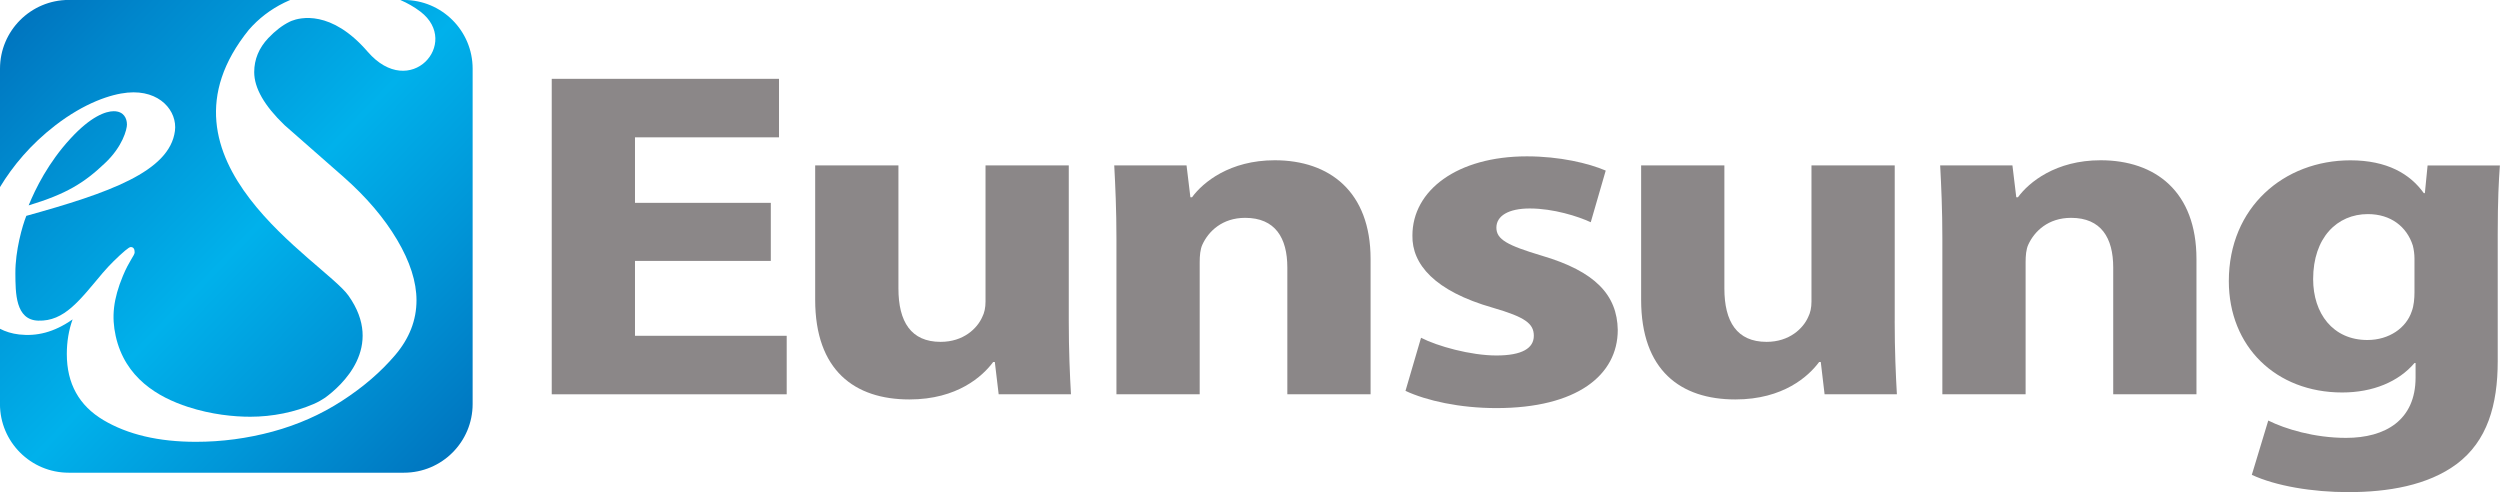 <svg width="508" height="100" viewBox="0 0 508 100" fill="none" xmlns="http://www.w3.org/2000/svg">
<g clip-path="url(#clip0_1_6)">
<path d="M25.794 25.27C25.787 24.113 25.201 22.6 23.109 22.6C21.484 22.6 18.472 23.639 14.323 28.157C9.825 33.031 7.19 38.366 5.823 41.734C13.465 39.419 17.049 37.215 21.324 33.157C24.901 29.796 25.8 26.316 25.8 25.264L25.794 25.27Z" fill="url(#paint0_linear_1_6)"/>
<path d="M11.206 25.501C17.21 20.871 22.565 19.134 25.919 18.821C32.529 18.2 36.065 22.628 35.549 26.602C34.475 34.9 22.035 39.231 5.349 43.861C4.554 45.834 3.096 50.904 3.124 55.541C3.152 59.494 3.11 65.01 7.761 65.156C13.103 65.331 16.199 61 20.878 55.45C20.892 55.436 20.898 55.429 20.912 55.415C21.617 54.592 22.321 53.839 23.011 53.156C25.02 51.189 26.198 50.199 26.561 50.199C27.098 50.199 27.362 50.562 27.362 51.273C27.362 51.901 26.254 52.961 24.971 56.071C23.011 60.791 22.649 64.368 23.506 68.259C25.396 76.808 32.104 80.706 38.212 82.693C42.996 84.248 47.542 84.681 50.855 84.681C55.415 84.681 59.898 83.746 63.748 82.087C64.605 81.717 65.372 81.278 66.084 80.797C69.361 78.398 78.217 70.54 70.818 60.087C65.867 53.1 29.085 32.641 50.569 6.046C52.549 3.773 54.941 1.932 57.751 0.551C57.946 0.454 58.281 0.293 58.734 0.098C58.825 0.056 58.915 0.021 59.006 -0.013H13.967C6.255 0 0 6.248 0 13.96V38.017C2.615 33.687 6.255 29.329 11.206 25.501Z" fill="url(#paint1_linear_1_6)"/>
<path d="M82.087 0H81.347C82.77 0.614 84.151 1.388 85.441 2.371C93.697 8.695 83.37 20.522 74.702 10.502C67.276 1.911 60.938 3.577 59.271 4.233C59.145 4.289 59.013 4.337 58.887 4.4C58.859 4.414 58.839 4.428 58.839 4.428C57.388 5.132 55.952 6.234 54.522 7.733C52.612 9.755 51.656 12.063 51.656 14.657C51.656 17.886 53.706 21.47 57.8 25.41C61.181 28.366 65.191 31.888 69.814 35.96C74.444 40.039 78.063 44.293 80.692 48.728C83.321 53.169 84.632 57.263 84.632 61.028C84.632 65.058 83.181 68.775 80.281 72.178C77.38 75.581 73.789 78.677 69.507 81.445C65.226 84.227 60.526 86.305 55.394 87.7C50.262 89.087 45.067 89.778 39.802 89.778C32.223 89.778 25.954 88.299 21.003 85.357C16.052 82.407 13.577 77.938 13.577 71.941C13.577 69.403 13.974 67.06 14.755 64.898C10.941 67.569 7.42 68.364 3.891 67.966C2.385 67.792 1.102 67.38 -0.007 66.802V82.093C-0.007 89.799 6.248 96.053 13.96 96.053H82.08C89.792 96.053 96.04 89.799 96.04 82.093V13.96C96.04 6.248 89.792 0 82.08 0H82.087Z" fill="url(#paint2_linear_1_6)"/>
<path d="M156.628 53.017H129.029V68.232H159.857V80.121H112.112V16.018H158.295V27.907H129.029V41.218H156.628V53.01V53.017Z" fill="#8B8788"/>
<path d="M217.175 65.192C217.175 71.279 217.398 76.223 217.621 80.121H202.929L202.148 73.559H201.813C199.701 76.411 194.575 81.167 184.785 81.167C173.656 81.167 165.644 75.268 165.644 60.91V33.611H182.561V58.623C182.561 65.373 185.12 69.466 191.131 69.466C195.803 69.466 198.585 66.712 199.589 64.425C200.035 63.567 200.258 62.521 200.258 61.287V33.611H217.175V65.185V65.192Z" fill="#8B8788"/>
<path d="M226.86 48.449C226.86 42.648 226.637 37.795 226.414 33.611H241.106L241.887 40.082H242.222C244.446 37.035 249.899 32.565 259.027 32.565C270.156 32.565 278.503 38.938 278.503 52.633V80.121H261.586V54.349C261.586 48.359 259.138 44.266 253.016 44.266C248.344 44.266 245.562 47.02 244.335 49.684C243.888 50.632 243.777 51.964 243.777 53.296V80.114H226.86V48.443V48.449Z" fill="#8B8788"/>
<path d="M288.76 68.636C292.037 70.33 298.815 72.234 304.073 72.234C309.33 72.234 311.673 70.735 311.673 68.238C311.673 65.742 309.916 64.445 303.375 62.541C291.452 59.146 286.891 53.651 287.003 47.856C287.003 38.666 296.116 31.77 310.265 31.77C316.931 31.77 322.774 33.164 326.282 34.663L323.241 45.158C320.668 43.958 315.641 42.362 310.85 42.362C306.527 42.362 304.066 43.861 304.066 46.26C304.066 48.658 306.29 49.858 313.298 51.956C324.169 55.15 328.611 59.947 328.729 67.039C328.729 76.23 320.431 82.924 304.066 82.924C296.584 82.924 289.917 81.424 285.594 79.43L288.753 68.643L288.76 68.636Z" fill="#8B8788"/>
<path d="M385.001 65.192C385.001 71.279 385.225 76.223 385.448 80.121H370.756L369.982 73.559H369.647C367.534 76.411 362.409 81.167 352.619 81.167C341.497 81.167 333.478 75.268 333.478 60.91V33.611H350.394V58.623C350.394 65.373 352.953 69.466 358.964 69.466C363.636 69.466 366.418 66.712 367.422 64.425C367.862 63.567 368.092 62.521 368.092 61.287V33.611H385.008V65.185L385.001 65.192Z" fill="#8B8788"/>
<path d="M394.687 48.449C394.687 42.648 394.464 37.795 394.241 33.611H408.926L409.707 40.082H410.049C412.273 37.035 417.726 32.565 426.847 32.565C437.982 32.565 446.322 38.938 446.322 52.633V80.121H429.406V54.349C429.406 48.359 426.965 44.266 420.843 44.266C416.164 44.266 413.389 47.02 412.161 49.684C411.708 50.632 411.604 51.964 411.604 53.296V80.114H394.687V48.443V48.449Z" fill="#8B8788"/>
<path d="M507.538 73.371C507.538 82.31 505.418 89.632 499.191 94.297C493.292 98.669 485.169 100.001 477.157 100.001C469.919 100.001 462.465 98.766 457.57 96.486L460.91 85.455C464.361 87.17 470.26 88.976 476.711 88.976C484.722 88.976 490.845 85.364 490.845 76.711V73.761H490.629C487.4 77.568 482.17 79.751 475.936 79.751C462.472 79.751 452.898 70.428 452.898 57.117C452.898 42.09 464.138 32.578 477.603 32.578C485.057 32.578 489.729 35.34 492.511 39.238H492.734L493.285 33.624H507.977C507.754 36.665 507.538 40.57 507.538 47.508V73.378V73.371ZM490.622 52.542C490.622 51.685 490.503 50.736 490.28 49.879C489.06 46.078 485.831 43.505 481.152 43.505C474.918 43.505 470.03 48.261 470.03 56.726C470.03 63.671 474.033 69.089 481.048 69.089C485.496 69.089 488.948 66.614 490.057 63.288C490.503 62.151 490.622 60.624 490.622 59.39V52.542Z" fill="#8B8788"/>
</g>
<defs>
<linearGradient id="paint0_linear_1_6" x1="-4.93" y1="12.991" x2="85.566" y2="99.742" gradientUnits="userSpaceOnUse">
<stop stop-color="#0075BF"/>
<stop offset="0.14" stop-color="#0087CC"/>
<stop offset="0.51" stop-color="#00B1EB"/>
<stop offset="0.75" stop-color="#0095D7"/>
<stop offset="1" stop-color="#0075BF"/>
</linearGradient>
<linearGradient id="paint1_linear_1_6" x1="3.243" y1="4.463" x2="94.073" y2="91.535" gradientUnits="userSpaceOnUse">
<stop stop-color="#0075BF"/>
<stop offset="0.14" stop-color="#0087CC"/>
<stop offset="0.51" stop-color="#00B1EB"/>
<stop offset="0.75" stop-color="#0095D7"/>
<stop offset="1" stop-color="#0075BF"/>
</linearGradient>
<linearGradient id="paint2_linear_1_6" x1="2.929" y1="4.791" x2="93.432" y2="91.549" gradientUnits="userSpaceOnUse">
<stop stop-color="#0075BF"/>
<stop offset="0.14" stop-color="#0087CC"/>
<stop offset="0.51" stop-color="#00B1EB"/>
<stop offset="0.75" stop-color="#0095D7"/>
<stop offset="1" stop-color="#0075BF"/>
</linearGradient>
<clipPath id="clip0_1_6">
<rect width="507.977" height="100" fill="white"/>
</clipPath>
</defs>
</svg>
